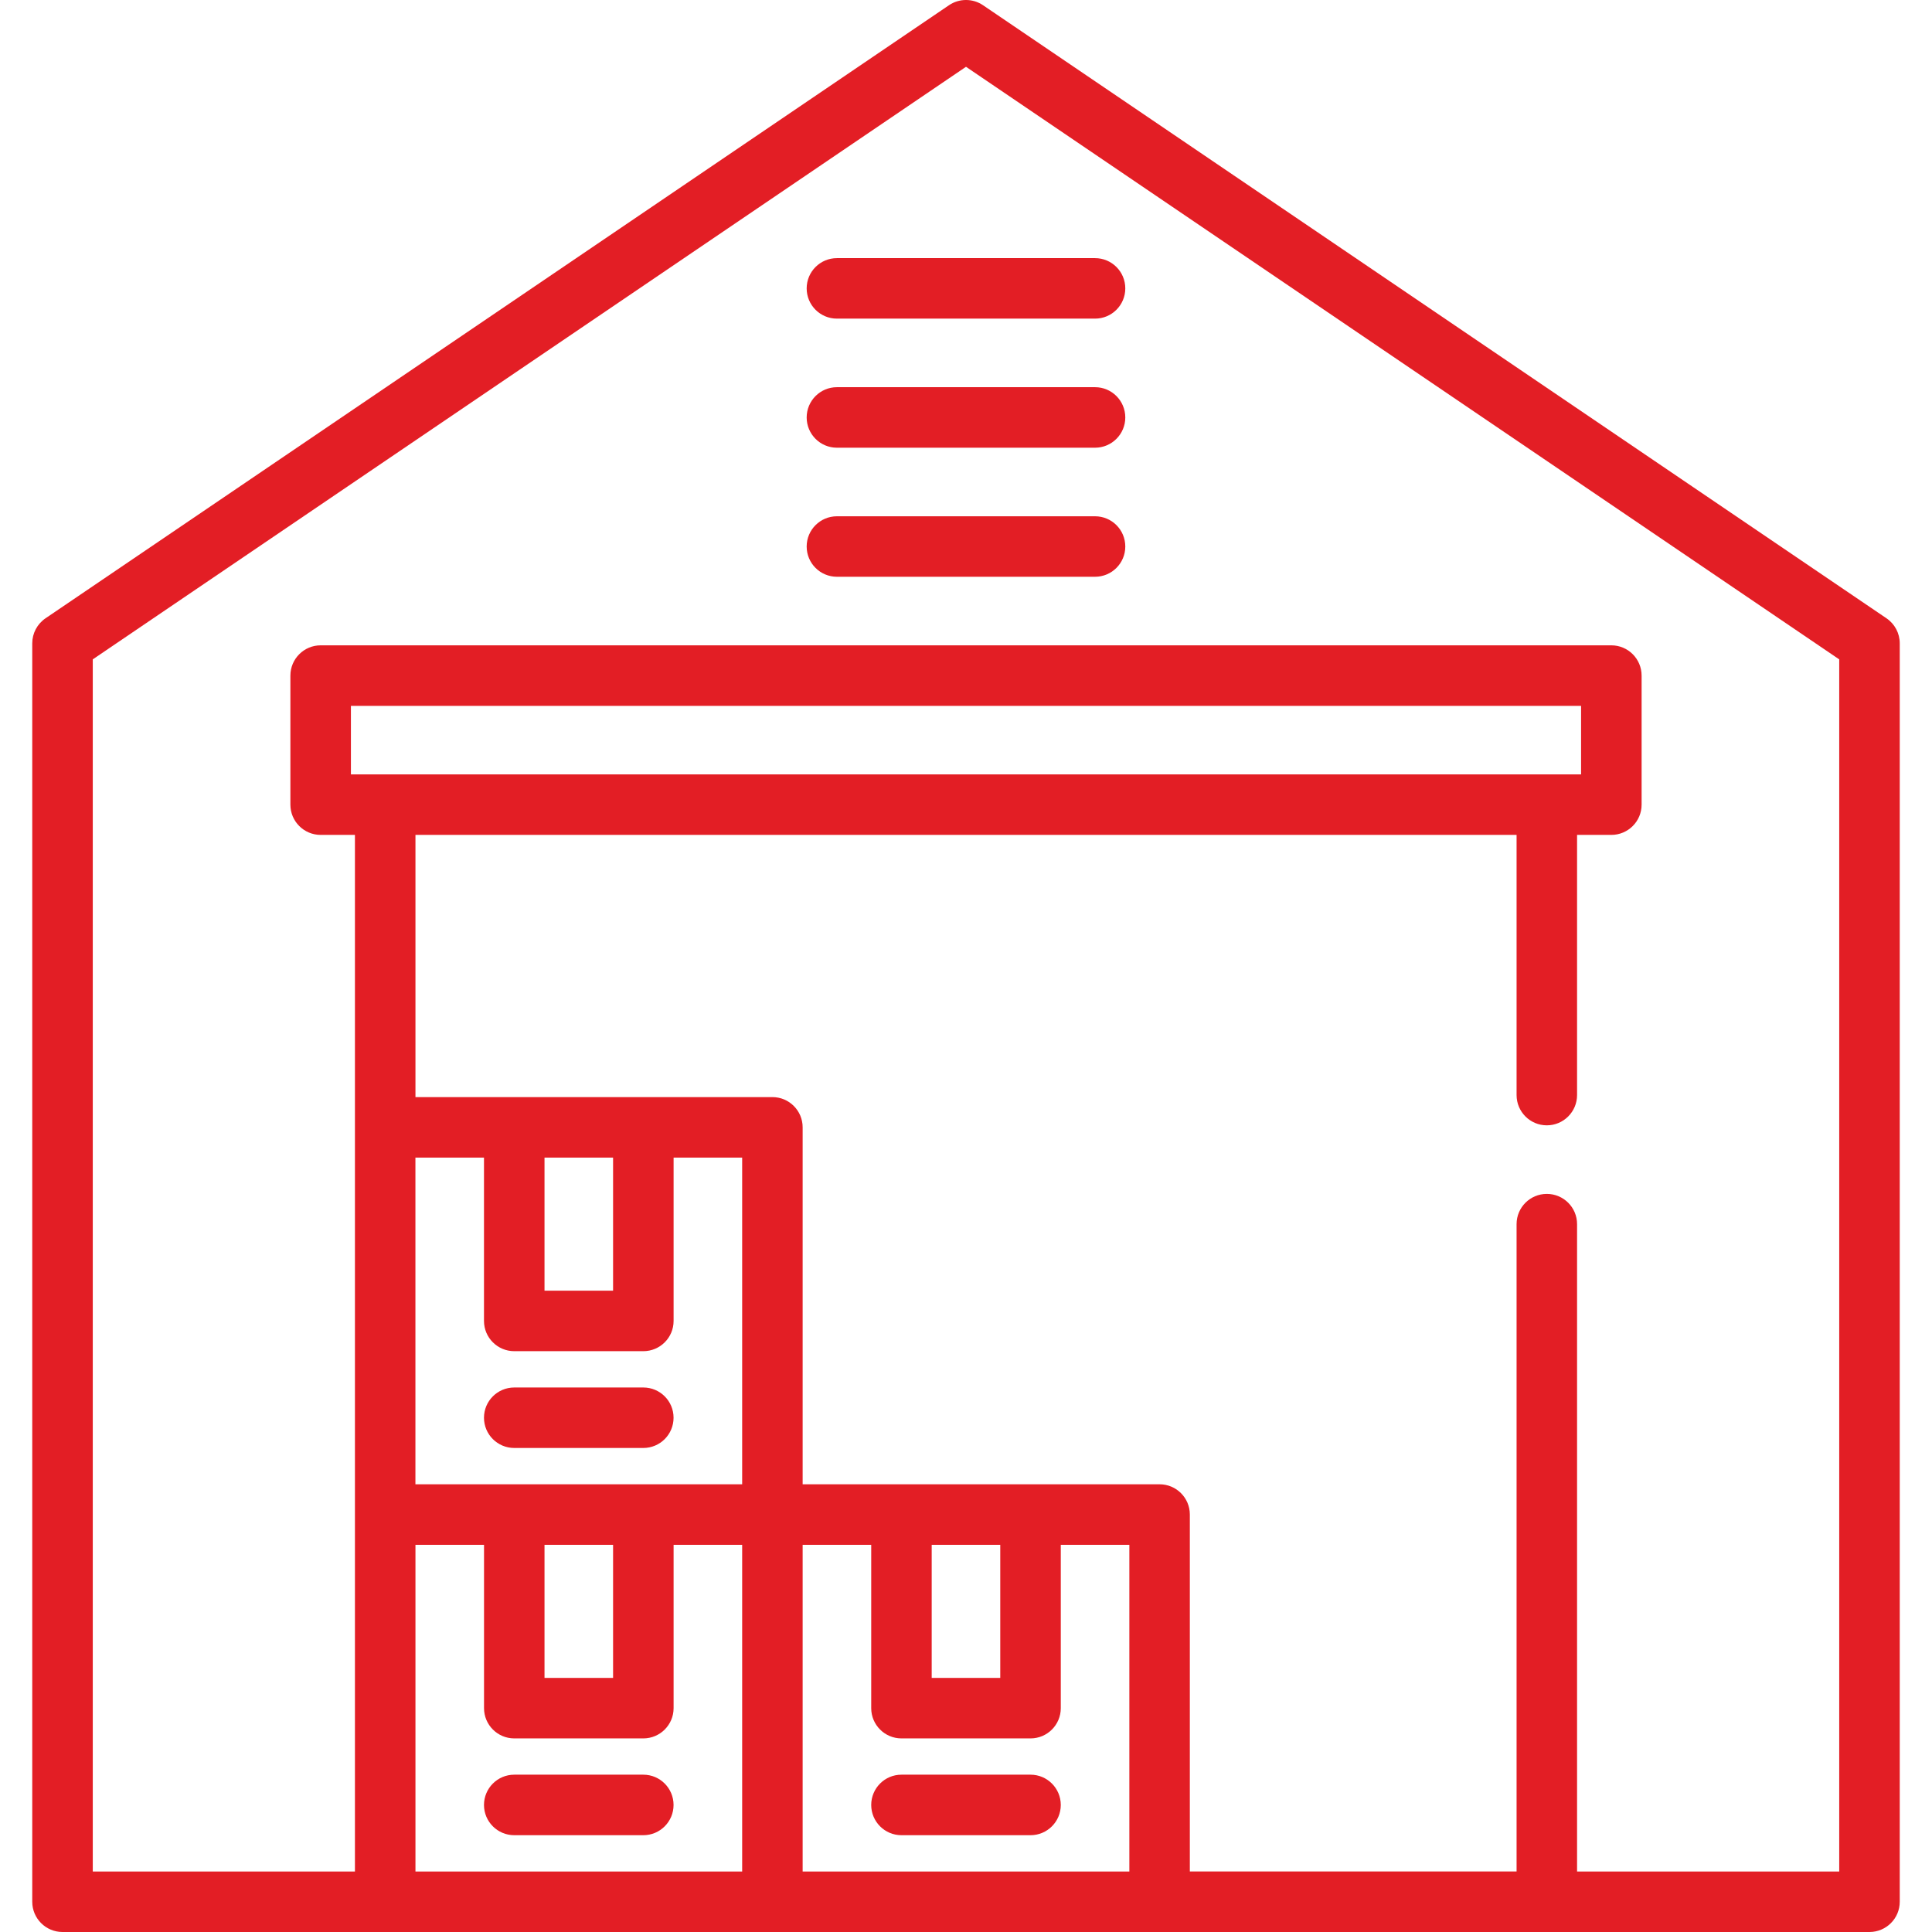 <svg width="49" height="49" viewBox="0 0 49 49" fill="none" xmlns="http://www.w3.org/2000/svg">
<path d="M47.845 15.681L24.931 0.132C24.671 -0.044 24.329 -0.044 24.069 0.132L1.155 15.681C0.944 15.824 0.818 16.062 0.818 16.316V48.233C0.818 48.657 1.162 49 1.586 49H47.414C47.838 49 48.182 48.657 48.182 48.233V16.316C48.182 16.062 48.056 15.824 47.845 15.681ZM18.823 47.466H10.537V39.18H12.276V43.323C12.276 43.746 12.619 44.09 13.043 44.09H16.316C16.74 44.09 17.084 43.746 17.084 43.323V39.18H18.823V47.466H18.823ZM8.9 19.641V17.902H40.1V19.641H8.9ZM13.81 42.555V39.18H15.549V42.555H13.81ZM18.823 37.645H16.316H13.043H10.536V29.359H12.275V33.502C12.275 33.926 12.619 34.269 13.043 34.269H16.316C16.74 34.269 17.084 33.926 17.084 33.502V29.359H18.823V37.645ZM13.81 32.735V29.359H15.549V32.735H13.81ZM28.643 47.466H20.357V39.18H22.096V43.323C22.096 43.746 22.439 44.09 22.863 44.09H26.137C26.561 44.09 26.904 43.746 26.904 43.323V39.18H28.643V47.466H28.643ZM23.63 42.555V39.18H25.369V42.555H23.63ZM46.647 47.466H39.998V31.047C39.998 30.623 39.655 30.28 39.231 30.28C38.807 30.28 38.464 30.623 38.464 31.047V47.465H30.177V38.412C30.177 37.989 29.834 37.645 29.41 37.645H20.357V28.592C20.357 28.168 20.014 27.825 19.59 27.825H10.537V21.175H38.464V27.774C38.464 28.197 38.807 28.541 39.231 28.541C39.654 28.541 39.998 28.197 39.998 27.774V21.175H40.867C41.291 21.175 41.635 20.832 41.635 20.408V17.135C41.635 16.711 41.291 16.367 40.867 16.367H8.133C7.709 16.367 7.365 16.711 7.365 17.135V20.408C7.365 20.832 7.709 21.175 8.133 21.175H9.002V47.466H2.353V16.723L24.5 1.694L46.647 16.723V47.466H46.647Z" fill="#E31E25"/>
<path d="M27.773 6.547H21.226C20.803 6.547 20.459 6.89 20.459 7.314C20.459 7.738 20.802 8.081 21.226 8.081H27.773C28.197 8.081 28.54 7.738 28.54 7.314C28.54 6.89 28.197 6.547 27.773 6.547Z" fill="#E31E25"/>
<path d="M27.773 9.82H21.226C20.803 9.82 20.459 10.164 20.459 10.588C20.459 11.011 20.802 11.355 21.226 11.355H27.773C28.197 11.355 28.54 11.011 28.54 10.588C28.54 10.164 28.197 9.82 27.773 9.82Z" fill="#E31E25"/>
<path d="M27.773 13.094H21.226C20.803 13.094 20.459 13.437 20.459 13.861C20.459 14.285 20.802 14.628 21.226 14.628H27.773C28.197 14.628 28.54 14.285 28.54 13.861C28.54 13.437 28.197 13.094 27.773 13.094Z" fill="#E31E25"/>
<path d="M16.316 35.19H13.043C12.619 35.19 12.275 35.533 12.275 35.957C12.275 36.381 12.619 36.724 13.043 36.724H16.316C16.74 36.724 17.083 36.381 17.083 35.957C17.083 35.533 16.74 35.19 16.316 35.19Z" fill="#E31E25"/>
<path d="M16.316 45.01H13.043C12.619 45.01 12.275 45.354 12.275 45.778C12.275 46.201 12.619 46.545 13.043 46.545H16.316C16.74 46.545 17.083 46.201 17.083 45.778C17.083 45.354 16.74 45.01 16.316 45.01Z" fill="#E31E25"/>
<path d="M26.137 45.01H22.863C22.439 45.01 22.096 45.354 22.096 45.778C22.096 46.201 22.439 46.545 22.863 46.545H26.137C26.56 46.545 26.904 46.201 26.904 45.778C26.904 45.354 26.56 45.01 26.137 45.01Z" fill="#E31E25"/>
</svg>
